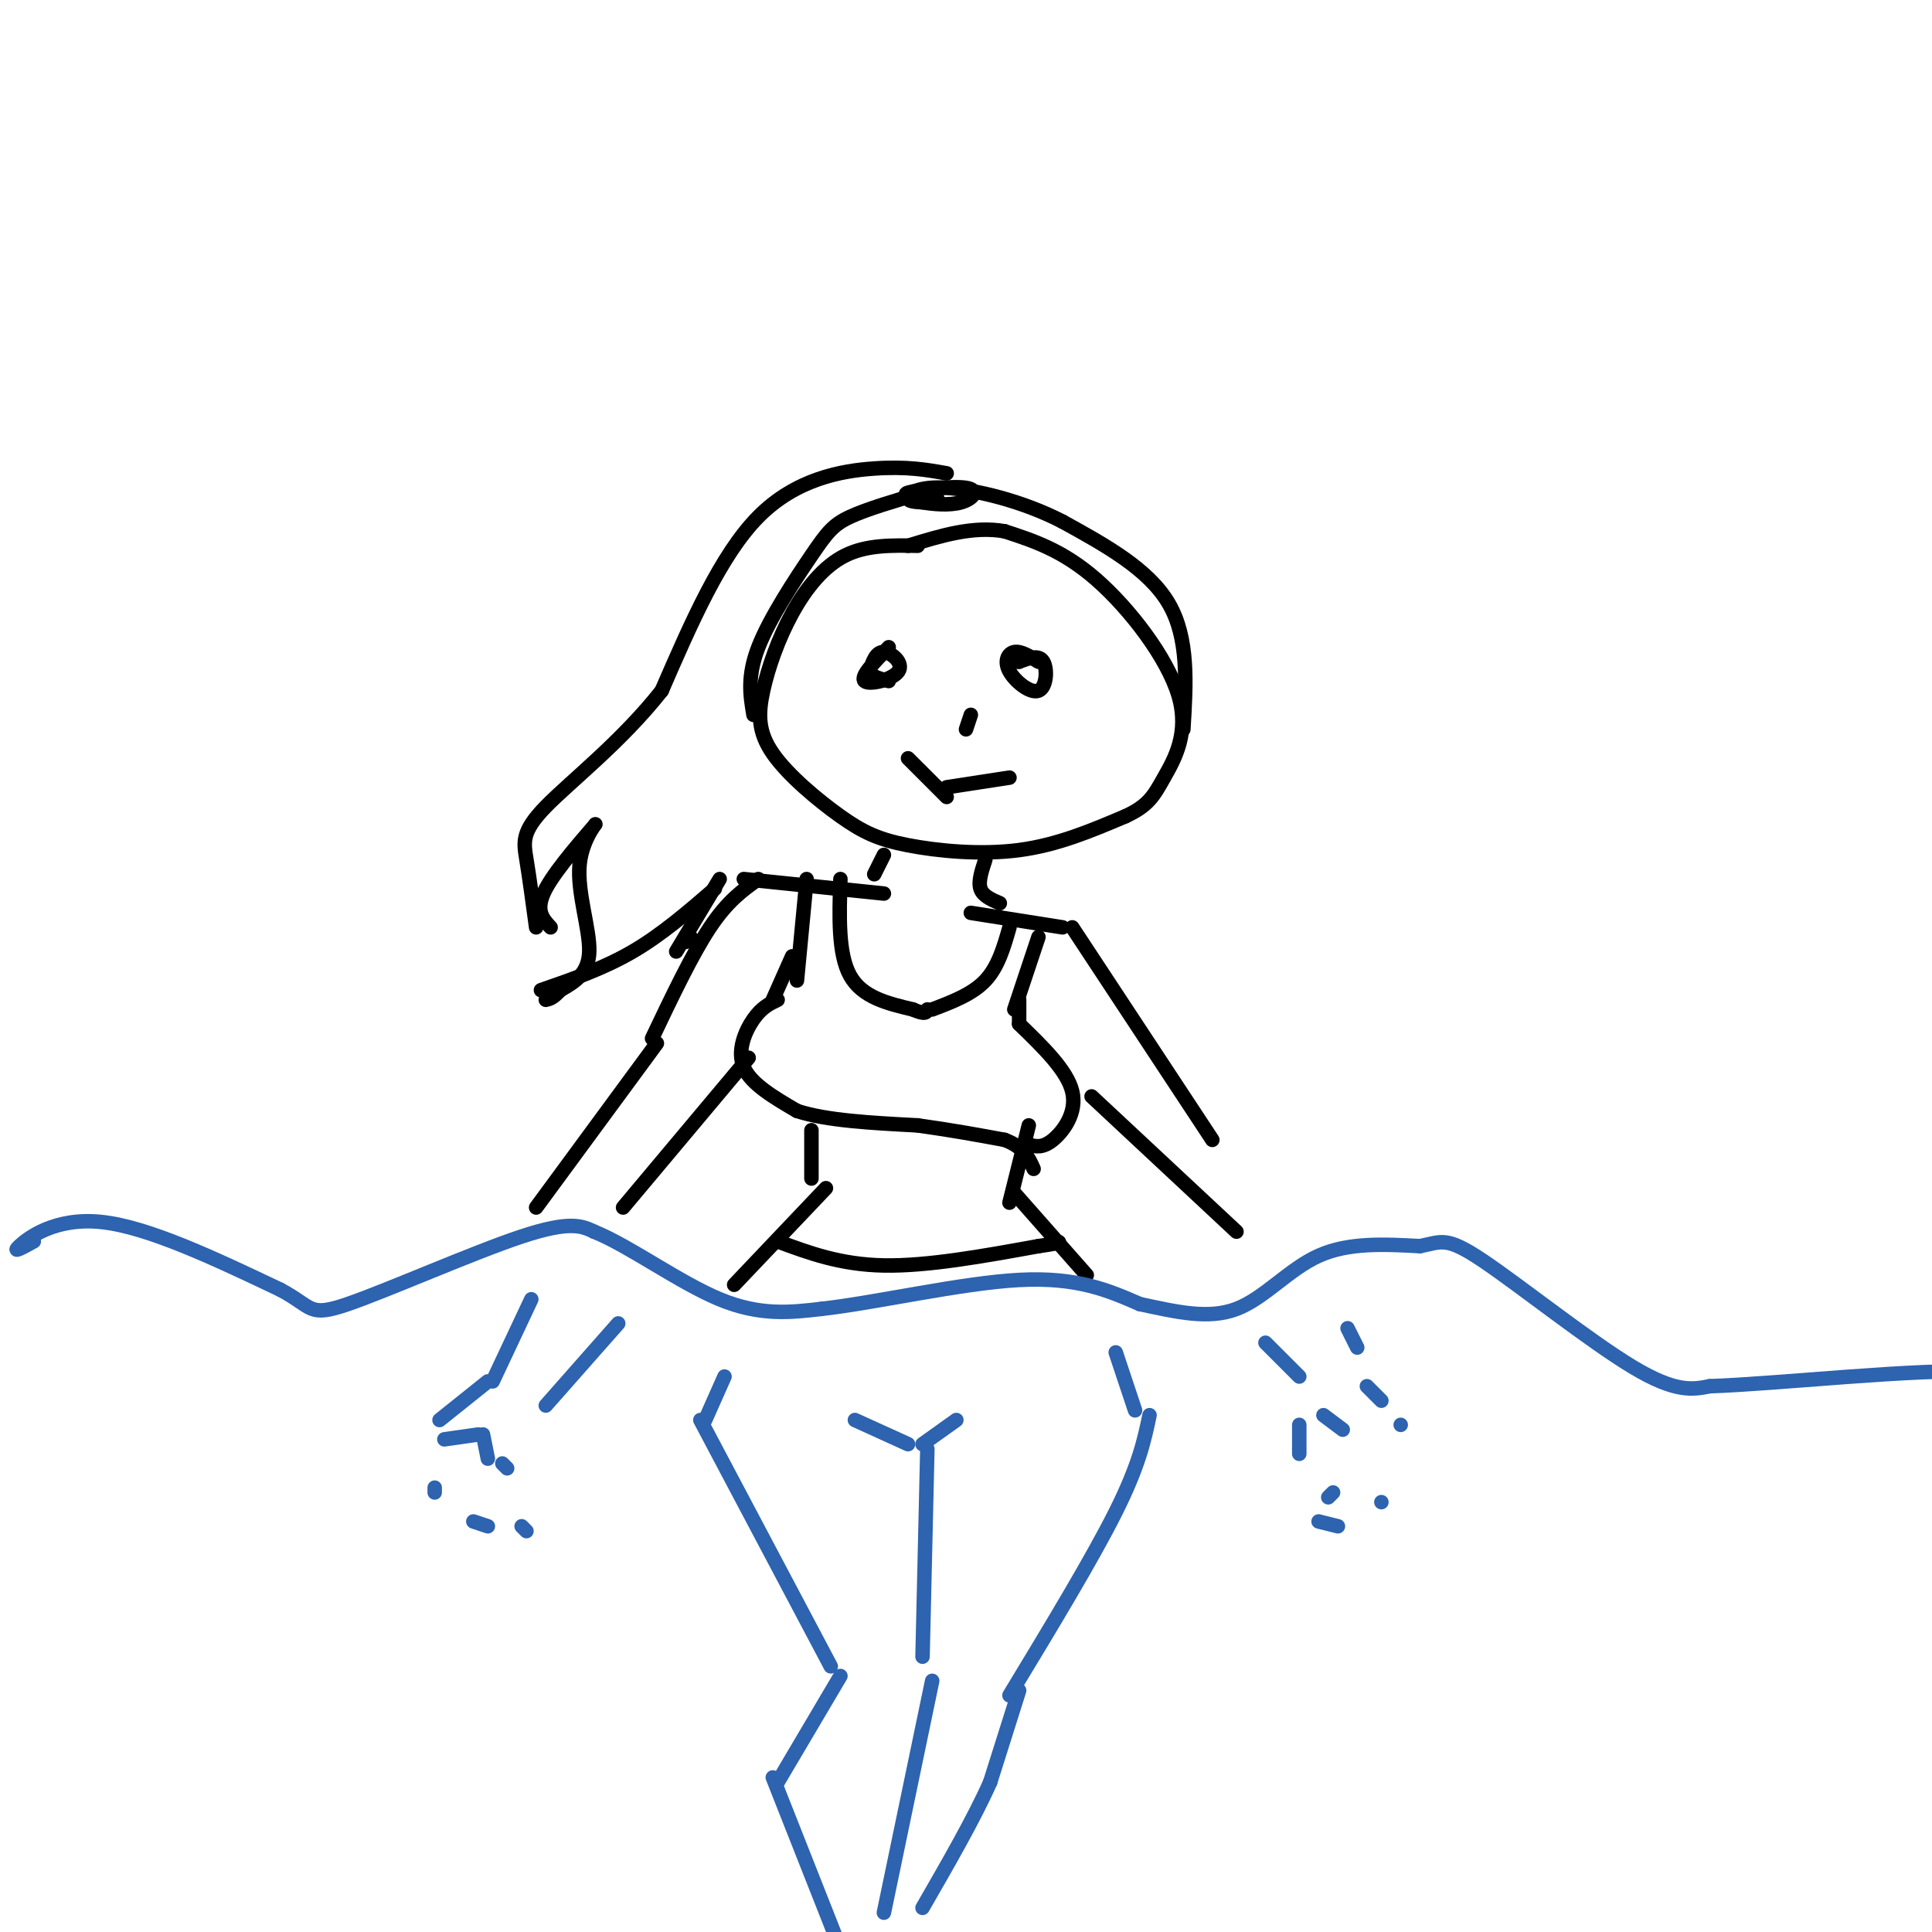 <svg viewBox='0 0 400 400' version='1.1' xmlns='http://www.w3.org/2000/svg' xmlns:xlink='http://www.w3.org/1999/xlink'><g fill='none' stroke='rgb(0,0,0)' stroke-width='3' stroke-linecap='round' stroke-linejoin='round'><path d='M190,113c-5.267,-0.109 -10.534,-0.217 -15,2c-4.466,2.217 -8.130,6.761 -11,12c-2.870,5.239 -4.946,11.174 -6,16c-1.054,4.826 -1.086,8.542 2,13c3.086,4.458 9.291,9.659 14,13c4.709,3.341 7.922,4.823 14,6c6.078,1.177 15.022,2.051 23,1c7.978,-1.051 14.989,-4.025 22,-7'/><path d='M233,169c4.823,-2.215 5.880,-4.254 8,-8c2.120,-3.746 5.301,-9.201 3,-17c-2.301,-7.799 -10.086,-17.943 -17,-24c-6.914,-6.057 -12.957,-8.029 -19,-10'/><path d='M208,110c-6.500,-1.167 -13.250,0.917 -20,3'/><path d='M184,134c-2.976,3.042 -5.952,6.083 -5,7c0.952,0.917 5.833,-0.292 7,-2c1.167,-1.708 -1.381,-3.917 -3,-4c-1.619,-0.083 -2.310,1.958 -3,4'/><path d='M180,139c0.167,1.000 2.083,1.500 4,2'/><path d='M215,137c-1.834,-1.129 -3.668,-2.258 -5,-2c-1.332,0.258 -2.161,1.904 -1,4c1.161,2.096 4.313,4.641 6,4c1.687,-0.641 1.911,-4.469 1,-6c-0.911,-1.531 -2.955,-0.766 -5,0'/><path d='M211,137c-0.833,0.000 -0.417,0.000 0,0'/><path d='M201,148c0.000,0.000 -1.000,3.000 -1,3'/><path d='M196,163c0.000,0.000 13.000,-2.000 13,-2'/><path d='M196,165c0.000,0.000 -8.000,-8.000 -8,-8'/><path d='M183,177c0.000,0.000 -2.000,4.000 -2,4'/><path d='M204,178c-0.750,2.250 -1.500,4.500 -1,6c0.500,1.500 2.250,2.250 4,3'/><path d='M201,189c0.000,0.000 19.000,3.000 19,3'/><path d='M183,185c0.000,0.000 -29.000,-3.000 -29,-3'/><path d='M157,182c-3.167,2.250 -6.333,4.500 -10,10c-3.667,5.500 -7.833,14.250 -12,23'/><path d='M222,192c0.000,0.000 29.000,44.000 29,44'/><path d='M211,207c0.000,0.000 0.000,5.000 0,5'/><path d='M211,212c4.978,4.822 9.956,9.644 11,14c1.044,4.356 -1.844,8.244 -4,10c-2.156,1.756 -3.578,1.378 -5,1'/><path d='M164,198c0.000,0.000 -4.000,9.000 -4,9'/><path d='M161,207c-1.644,0.778 -3.289,1.556 -5,4c-1.711,2.444 -3.489,6.556 -2,10c1.489,3.444 6.244,6.222 11,9'/><path d='M165,230c6.000,2.000 15.500,2.500 25,3'/><path d='M190,233c7.167,1.000 12.583,2.000 18,3'/><path d='M208,236c4.000,1.500 5.000,3.750 6,6'/><path d='M165,203c0.000,0.000 2.000,-21.000 2,-21'/><path d='M174,182c-0.250,7.750 -0.500,15.500 2,20c2.500,4.500 7.750,5.750 13,7'/><path d='M189,209c2.667,1.167 2.833,0.583 3,0'/><path d='M193,209c4.167,-1.583 8.333,-3.167 11,-6c2.667,-2.833 3.833,-6.917 5,-11'/><path d='M210,209c0.000,0.000 5.000,-15.000 5,-15'/><path d='M168,234c0.000,0.000 0.000,10.000 0,10'/><path d='M213,233c0.000,0.000 -4.000,16.000 -4,16'/><path d='M210,247c0.000,0.000 15.000,17.000 15,17'/><path d='M171,246c0.000,0.000 -19.000,20.000 -19,20'/><path d='M161,257c6.500,2.417 13.000,4.833 22,5c9.000,0.167 20.500,-1.917 32,-4'/><path d='M215,258c5.833,-0.833 4.417,-0.917 3,-1'/><path d='M156,148c-0.673,-3.976 -1.345,-7.952 1,-14c2.345,-6.048 7.708,-14.167 11,-19c3.292,-4.833 4.512,-6.381 8,-8c3.488,-1.619 9.244,-3.310 15,-5'/><path d='M245,151c0.583,-9.417 1.167,-18.833 -3,-26c-4.167,-7.167 -13.083,-12.083 -22,-17'/><path d='M220,108c-8.321,-4.321 -18.125,-6.625 -24,-7c-5.875,-0.375 -7.821,1.179 -8,2c-0.179,0.821 1.411,0.911 3,1'/><path d='M191,104c2.005,0.349 5.517,0.722 8,0c2.483,-0.722 3.938,-2.541 1,-3c-2.938,-0.459 -10.268,0.440 -12,1c-1.732,0.560 2.134,0.780 6,1'/><path d='M196,98c-4.111,-0.733 -8.222,-1.467 -15,-1c-6.778,0.467 -16.222,2.133 -24,10c-7.778,7.867 -13.889,21.933 -20,36'/><path d='M137,143c-8.262,10.512 -18.917,18.792 -24,24c-5.083,5.208 -4.595,7.345 -4,11c0.595,3.655 1.298,8.827 2,14'/><path d='M114,192c-1.671,-1.797 -3.343,-3.595 -1,-8c2.343,-4.405 8.700,-11.418 10,-13c1.300,-1.582 -2.458,2.266 -3,8c-0.542,5.734 2.131,13.352 2,18c-0.131,4.648 -3.065,6.324 -6,8'/><path d='M116,205c-1.500,1.667 -2.250,1.833 -3,2'/><path d='M112,205c6.500,-2.250 13.000,-4.500 19,-8c6.000,-3.500 11.500,-8.250 17,-13'/><path d='M149,182c0.000,0.000 -9.000,15.000 -9,15'/><path d='M142,195c0.000,0.000 1.000,-1.000 1,-1'/><path d='M226,227c0.000,0.000 30.000,28.000 30,28'/><path d='M155,219c0.000,0.000 -26.000,31.000 -26,31'/><path d='M136,216c0.000,0.000 -25.000,34.000 -25,34'/></g>
<g fill='none' stroke='rgb(45,99,175)' stroke-width='3' stroke-linecap='round' stroke-linejoin='round'><path d='M7,257c-2.333,1.289 -4.667,2.578 -3,1c1.667,-1.578 7.333,-6.022 17,-5c9.667,1.022 23.333,7.511 37,14'/><path d='M58,267c6.929,3.667 5.750,5.833 14,3c8.250,-2.833 25.929,-10.667 36,-14c10.071,-3.333 12.536,-2.167 15,-1'/><path d='M123,255c7.178,2.867 17.622,10.533 26,14c8.378,3.467 14.689,2.733 21,2'/><path d='M170,271c11.267,-1.244 28.933,-5.356 41,-6c12.067,-0.644 18.533,2.178 25,5'/><path d='M236,270c7.631,1.631 14.208,3.208 20,1c5.792,-2.208 10.798,-8.202 17,-11c6.202,-2.798 13.601,-2.399 21,-2'/><path d='M294,258c4.536,-0.893 5.375,-2.125 13,3c7.625,5.125 22.036,16.607 31,22c8.964,5.393 12.482,4.696 16,4'/><path d='M354,287c14.489,-0.489 42.711,-3.711 57,-3c14.289,0.711 14.644,5.356 15,10'/><path d='M150,285c0.000,0.000 -4.000,9.000 -4,9'/><path d='M145,294c0.000,0.000 27.000,51.000 27,51'/><path d='M231,280c0.000,0.000 4.000,12.000 4,12'/><path d='M238,293c-1.083,5.167 -2.167,10.333 -7,20c-4.833,9.667 -13.417,23.833 -22,38'/><path d='M192,300c0.000,0.000 -1.000,43.000 -1,43'/><path d='M188,299c0.000,0.000 -11.000,-5.000 -11,-5'/><path d='M191,299c0.000,0.000 7.000,-5.000 7,-5'/><path d='M174,347c0.000,0.000 -13.000,22.000 -13,22'/><path d='M160,368c0.000,0.000 15.000,38.000 15,38'/><path d='M211,350c0.000,0.000 -6.000,19.000 -6,19'/><path d='M205,369c-3.333,7.500 -8.667,16.750 -14,26'/><path d='M193,348c0.000,0.000 -10.000,48.000 -10,48'/><path d='M128,274c0.000,0.000 -15.000,17.000 -15,17'/><path d='M110,269c0.000,0.000 -8.000,17.000 -8,17'/><path d='M101,286c0.000,0.000 -10.000,8.000 -10,8'/><path d='M92,298c0.000,0.000 7.000,-1.000 7,-1'/><path d='M100,297c0.000,0.000 1.000,5.000 1,5'/><path d='M104,303c0.000,0.000 1.000,1.000 1,1'/><path d='M262,278c0.000,0.000 7.000,7.000 7,7'/><path d='M279,275c0.000,0.000 2.000,4.000 2,4'/><path d='M269,295c0.000,0.000 0.000,6.000 0,6'/><path d='M274,293c0.000,0.000 4.000,3.000 4,3'/><path d='M283,287c0.000,0.000 3.000,3.000 3,3'/><path d='M290,295c0.000,0.000 0.000,0.000 0,0'/><path d='M276,309c0.000,0.000 -1.000,1.000 -1,1'/><path d='M273,315c0.000,0.000 4.000,1.000 4,1'/><path d='M286,311c0.000,0.000 0.000,0.000 0,0'/><path d='M90,308c0.000,0.000 0.000,1.000 0,1'/><path d='M98,315c0.000,0.000 3.000,1.000 3,1'/><path d='M108,316c0.000,0.000 1.000,1.000 1,1'/></g>
</svg>